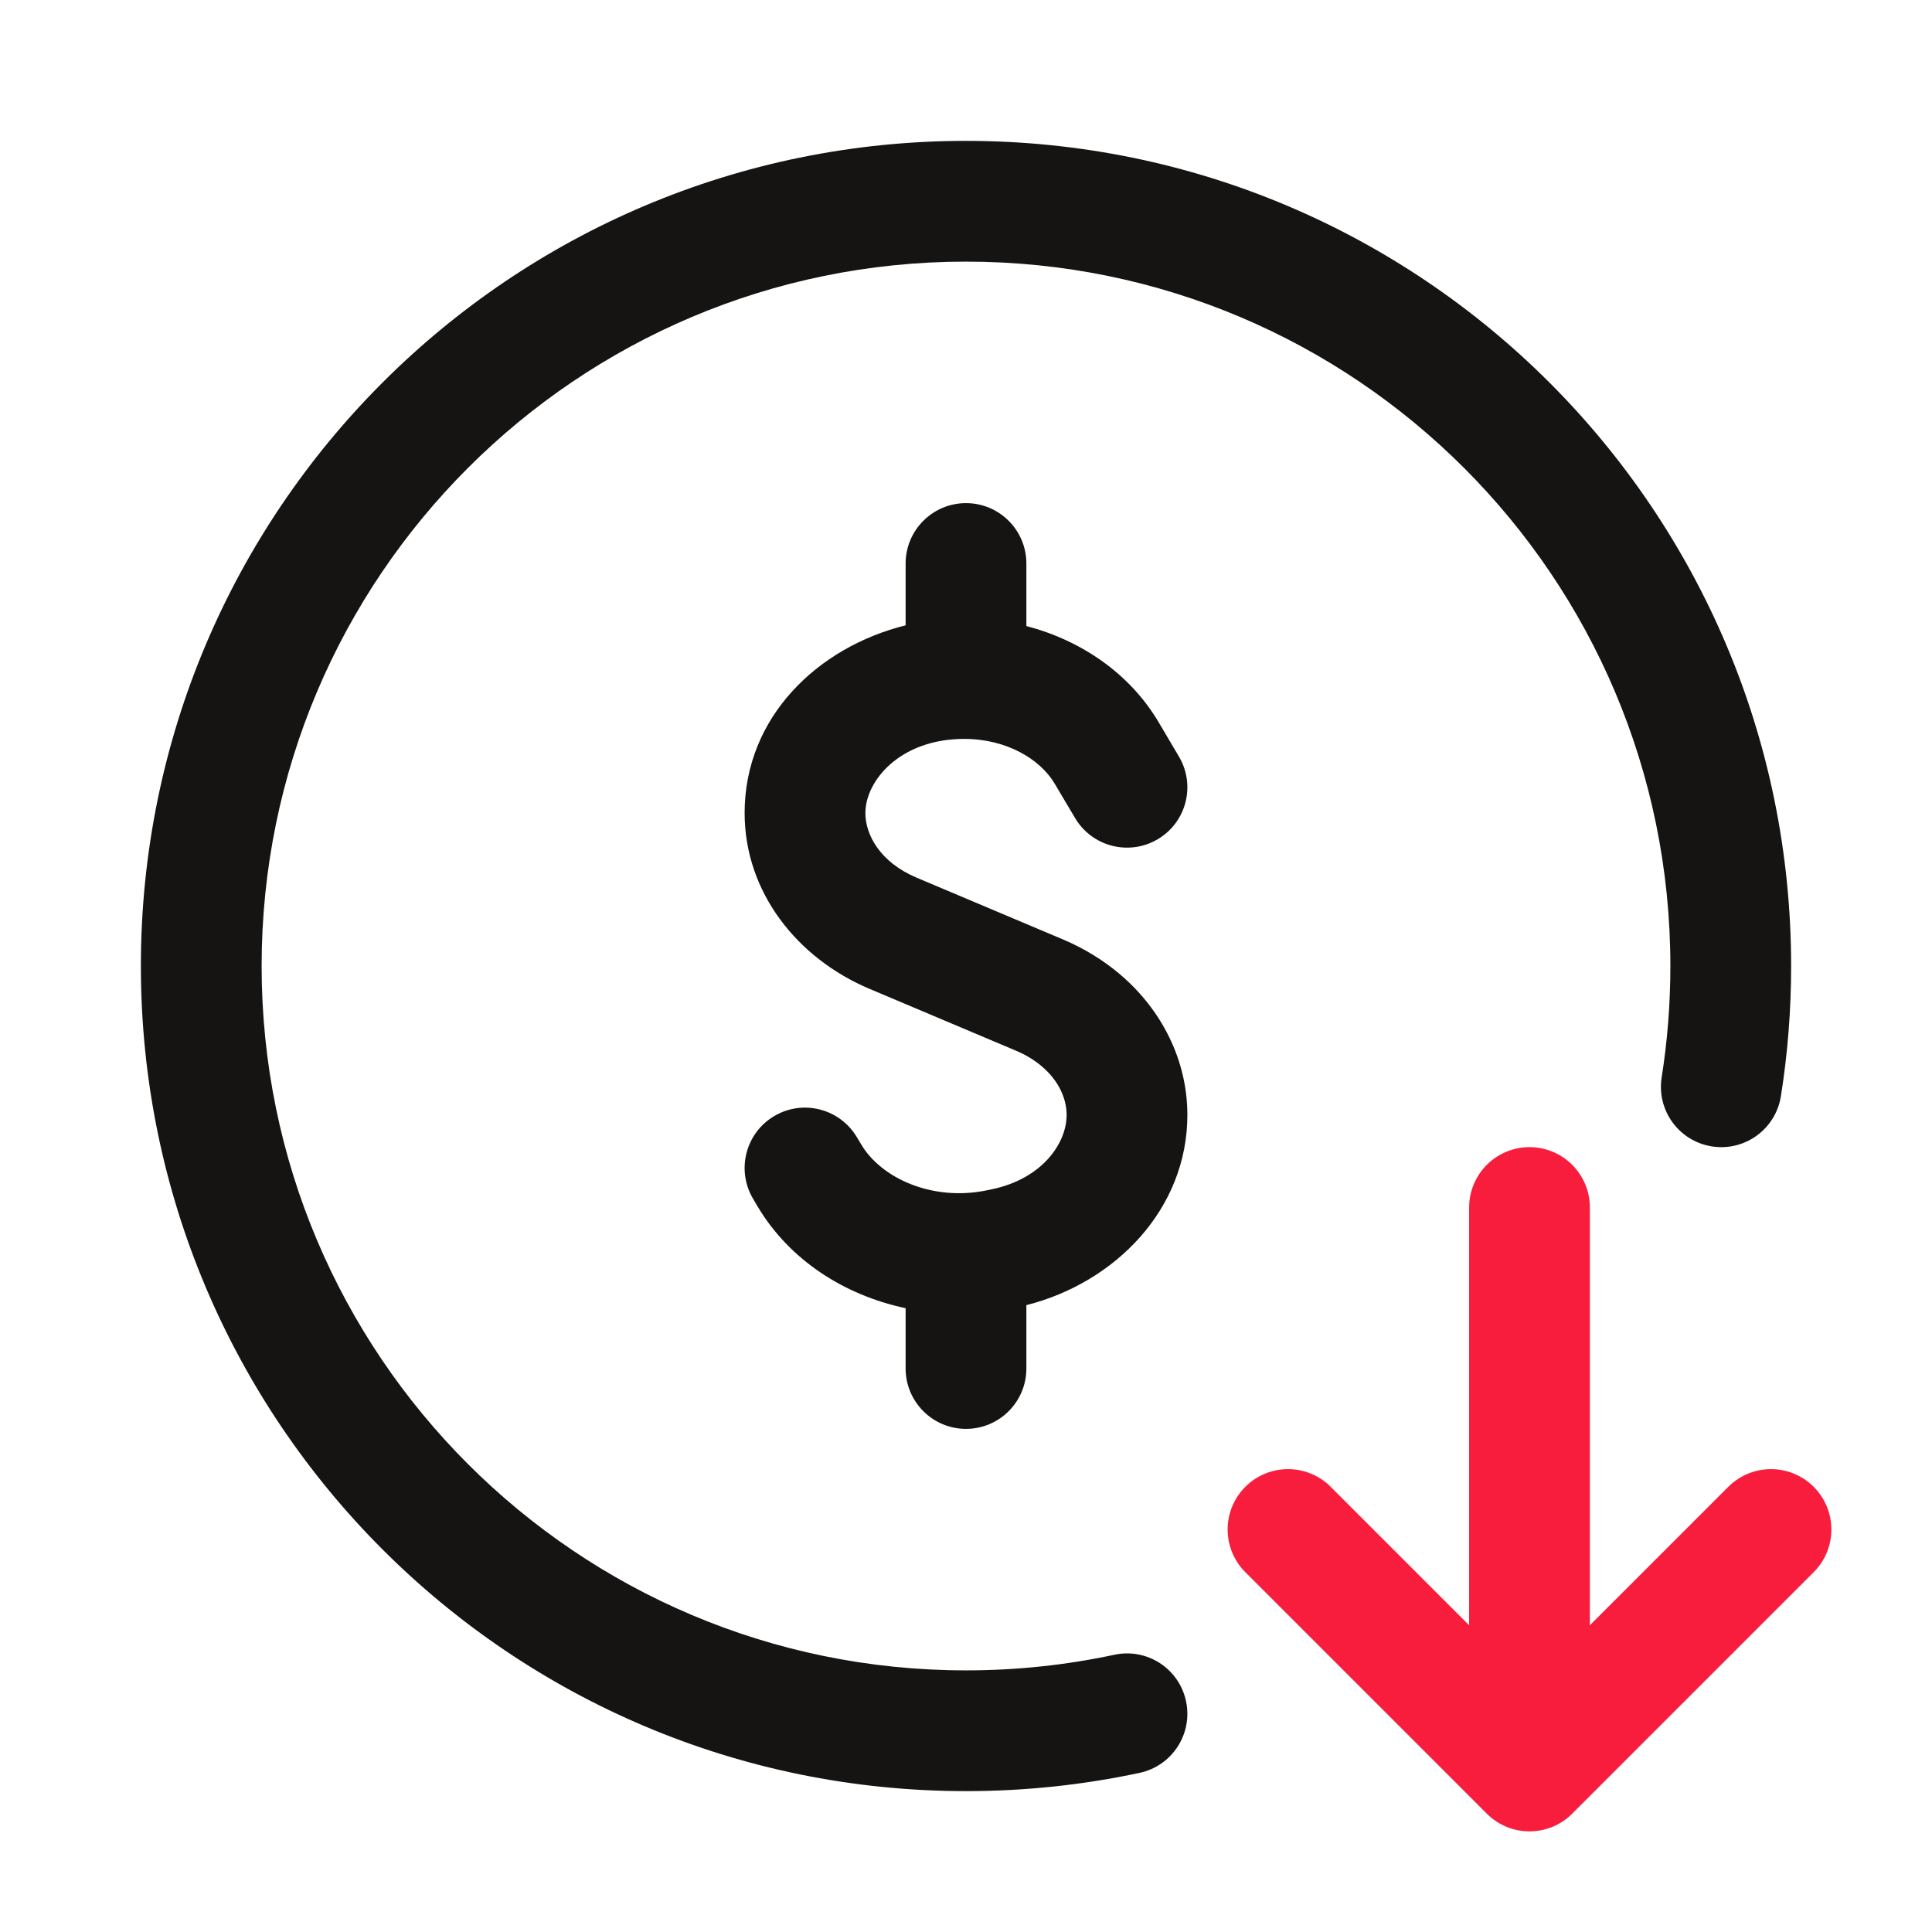<svg width="24" height="24" viewBox="0 0 24 24" fill="none" xmlns="http://www.w3.org/2000/svg">
<path fill-rule="evenodd" clip-rule="evenodd" d="M12 1.75C6.339 1.75 1.75 6.339 1.75 12C1.75 17.661 6.339 22.25 12 22.25C12.739 22.25 13.461 22.172 14.157 22.023C14.562 21.936 14.82 21.537 14.733 21.132C14.647 20.727 14.248 20.469 13.843 20.556C13.249 20.683 12.633 20.75 12 20.75C7.168 20.75 3.25 16.832 3.25 12C3.25 7.168 7.168 3.25 12 3.25C16.832 3.25 20.75 7.168 20.75 12C20.75 12.471 20.713 12.933 20.642 13.383C20.577 13.792 20.856 14.176 21.265 14.241C21.674 14.306 22.058 14.027 22.123 13.617C22.207 13.09 22.25 12.55 22.25 12C22.25 6.339 17.661 1.75 12 1.75ZM12.75 7C12.75 6.586 12.414 6.25 12 6.25C11.586 6.25 11.25 6.586 11.25 7V7.768C10.159 8.039 9.25 8.907 9.25 10.099C9.25 11.086 9.906 11.906 10.802 12.284L12.623 13.053C12.746 13.105 12.853 13.171 12.941 13.246C13.156 13.428 13.25 13.652 13.25 13.85C13.25 14.2 12.95 14.641 12.324 14.773L12.267 14.785C11.58 14.93 10.944 14.633 10.698 14.216L10.645 14.128C10.434 13.771 9.974 13.653 9.618 13.864C9.261 14.075 9.144 14.535 9.355 14.892L9.407 14.98C9.806 15.655 10.492 16.09 11.25 16.251V17C11.25 17.414 11.586 17.75 12 17.75C12.414 17.75 12.75 17.414 12.75 17V16.213C13.859 15.932 14.75 15.017 14.75 13.85C14.75 13.17 14.43 12.54 13.909 12.1C13.7 11.923 13.462 11.779 13.207 11.671L11.385 10.902C10.94 10.714 10.75 10.377 10.75 10.099C10.75 9.704 11.176 9.179 11.978 9.179C12.506 9.179 12.922 9.432 13.101 9.734L13.355 10.162C13.566 10.518 14.026 10.636 14.382 10.425C14.739 10.214 14.856 9.754 14.645 9.398L14.392 8.97C14.033 8.364 13.428 7.954 12.75 7.777V7Z" fill="#161413"/>
<path d="M19 22V15M19 22L22 19M19 22L16 19" stroke="#F81D3D" stroke-width="1.5" stroke-linecap="round" stroke-linejoin="round"/>
</svg>
